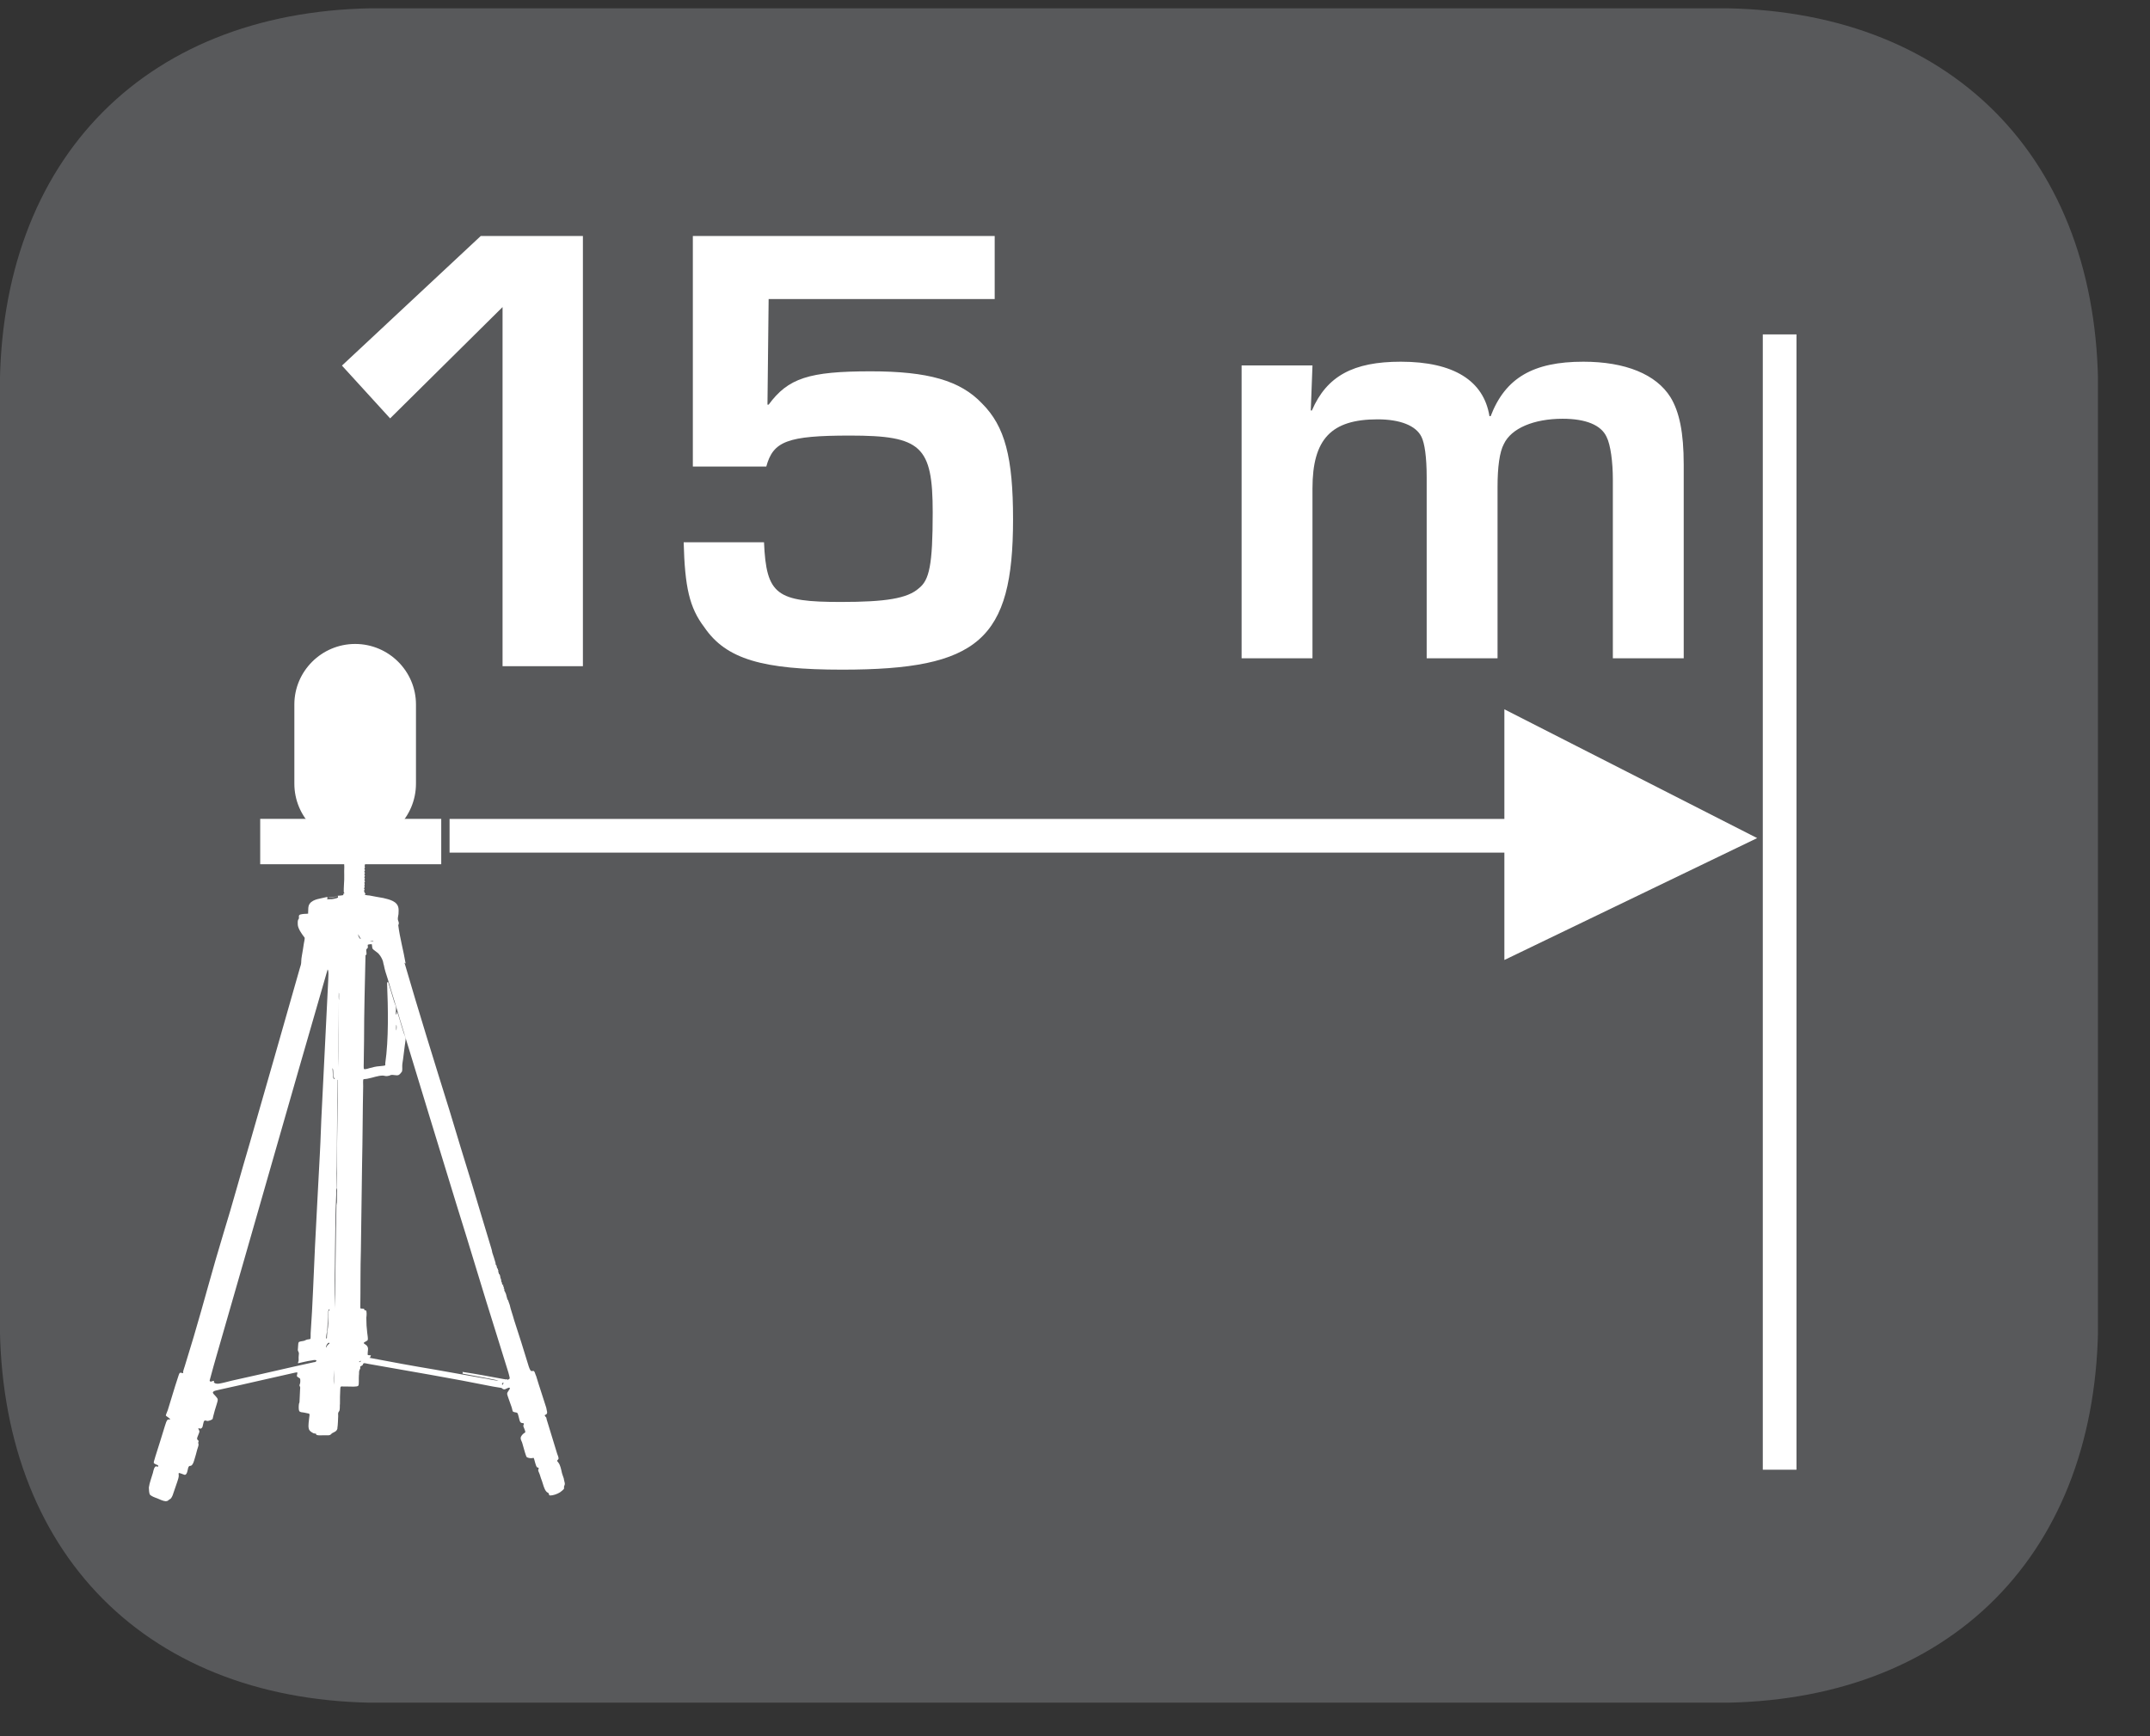 <?xml version="1.0" encoding="UTF-8"?>
<svg xmlns="http://www.w3.org/2000/svg" xmlns:xlink="http://www.w3.org/1999/xlink" width="29.275pt" height="23.647pt" viewBox="0 0 29.275 23.647" version="1.2">
<rect x="0" y="0" width="29.275" height="23.647" fill="#333333" stroke="none"/>
<defs>
<g>
<symbol overflow="visible" id="glyph0-0">
<path style="stroke:none;" d=""/>
</symbol>
<symbol overflow="visible" id="glyph0-1">
<path style="stroke:none;" d="M 3.875 -5.859 L 2.484 -5.859 L 0.594 -4.094 L 1.25 -3.375 L 2.781 -4.891 L 2.781 0 L 3.875 0 Z M 3.875 -5.859 "/>
</symbol>
<symbol overflow="visible" id="glyph0-2">
<path style="stroke:none;" d="M 4.766 -5.859 L 0.656 -5.859 L 0.656 -2.719 L 1.656 -2.719 C 1.75 -3.062 1.938 -3.141 2.797 -3.141 C 3.766 -3.141 3.922 -3 3.922 -2.094 C 3.922 -1.375 3.875 -1.172 3.734 -1.062 C 3.578 -0.922 3.281 -0.875 2.672 -0.875 C 1.797 -0.875 1.656 -0.969 1.625 -1.688 L 0.531 -1.688 C 0.547 -1.078 0.609 -0.797 0.812 -0.531 C 1.109 -0.094 1.609 0.047 2.688 0.047 C 4.547 0.047 5.016 -0.359 5.016 -2 C 5.016 -2.844 4.906 -3.266 4.594 -3.578 C 4.297 -3.891 3.859 -4.016 3.078 -4.016 C 2.234 -4.016 1.953 -3.922 1.688 -3.562 L 1.672 -3.562 L 1.688 -5 L 4.766 -5 Z M 4.766 -5.859 "/>
</symbol>
</g>
<clipPath id="clip1">
  <path d="M 0 0.113 L 28.566 0.113 L 28.566 23.188 L 0 23.188 Z M 0 0.113 "/>
</clipPath>
<clipPath id="clip2">
  <path d="M 0 0.113 L 28.566 0.113 L 28.566 23 L 0 23 Z M 0 0.113 "/>
</clipPath>
<clipPath id="clip3">
  <path d="M 0 0.113 L 28.566 0.113 L 28.566 23.188 L 0 23.188 Z M 0 0.113 "/>
</clipPath>
</defs>
<g id="surface1">
<path style=" stroke:none;fill-rule:nonzero;fill:rgb(34.509%,34.901%,35.686%);fill-opacity:1;" d="M 27.684 17.977 C 27.684 20.363 26.387 22.301 23.379 22.301 L 5.188 22.301 C 2.18 22.301 0.887 20.363 0.887 17.977 L 0.887 5.324 C 0.887 2.938 2.18 1 5.188 1 L 23.379 1 C 26.387 1 27.684 2.938 27.684 5.324 Z M 27.684 17.977 "/>
<g clip-path="url(#clip1)" clip-rule="nonzero">
<path style="fill:none;stroke-width:0.941;stroke-linecap:butt;stroke-linejoin:miter;stroke:rgb(34.509%,34.901%,35.686%);stroke-opacity:1;stroke-miterlimit:10;" d="M 0.002 0.001 C 0.002 -2.445 -1.327 -4.43 -4.41 -4.43 L -23.051 -4.43 C -26.134 -4.43 -27.459 -2.445 -27.459 0.001 L -27.459 12.966 C -27.459 15.412 -26.134 17.398 -23.051 17.398 L -4.41 17.398 C -1.327 17.398 0.002 15.412 0.002 12.966 Z M 0.002 0.001 " transform="matrix(0.976,0,0,-0.976,27.682,17.977)"/>
</g>
<g clip-path="url(#clip2)" clip-rule="nonzero">
<path style=" stroke:none;fill-rule:nonzero;fill:rgb(34.509%,34.901%,35.686%);fill-opacity:1;" d="M 23.379 22.73 L 5.188 22.73 C 2.273 22.73 0.461 20.91 0.461 17.977 L 0.461 5.324 C 0.461 2.395 2.273 0.574 5.188 0.574 L 23.379 0.574 C 26.297 0.574 28.109 2.395 28.109 5.324 L 28.109 17.977 C 28.109 20.91 26.297 22.73 23.379 22.73 M 5.188 1.426 C 1.691 1.426 1.316 4.152 1.316 5.324 L 1.316 17.977 C 1.316 19.148 1.691 21.875 5.188 21.875 L 23.379 21.875 C 26.875 21.875 27.254 19.148 27.254 17.977 L 27.254 5.324 C 27.254 4.152 26.875 1.426 23.379 1.426 Z M 5.188 1.426 "/>
</g>
<g clip-path="url(#clip3)" clip-rule="nonzero">
<path style="fill:none;stroke-width:0.941;stroke-linecap:butt;stroke-linejoin:miter;stroke:rgb(34.509%,34.901%,35.686%);stroke-opacity:1;stroke-miterlimit:10;" d="M 0.001 -0.001 L -18.641 -0.001 C -21.627 -0.001 -23.485 1.865 -23.485 4.871 L -23.485 17.836 C -23.485 20.839 -21.627 22.704 -18.641 22.704 L 0.001 22.704 C 2.991 22.704 4.848 20.839 4.848 17.836 L 4.848 4.871 C 4.848 1.865 2.991 -0.001 0.001 -0.001 Z M -18.641 21.831 C -22.224 21.831 -22.608 19.037 -22.608 17.836 L -22.608 4.871 C -22.608 3.67 -22.224 0.876 -18.641 0.876 L 0.001 0.876 C 3.583 0.876 3.971 3.67 3.971 4.871 L 3.971 17.836 C 3.971 19.037 3.583 21.831 0.001 21.831 Z M -18.641 21.831 " transform="matrix(0.976,0,0,-0.976,23.378,22.73)"/>
</g>
<path style=" stroke:none;fill-rule:nonzero;fill:rgb(100%,100%,100%);fill-opacity:1;" d="M 24.121 19.891 L 24.336 19.891 L 24.336 4.676 L 24.121 4.676 Z M 24.121 19.891 "/>
<path style="fill:none;stroke-width:0.25;stroke-linecap:butt;stroke-linejoin:miter;stroke:rgb(100%,100%,100%);stroke-opacity:1;stroke-miterlimit:10;" d="M 24.718 18.968 L 24.938 18.968 L 24.938 3.376 L 24.718 3.376 Z M 24.718 18.968 " transform="matrix(0.976,0,0,-0.976,-0,23.189)"/>
<path style=" stroke:none;fill-rule:nonzero;fill:rgb(100%,100%,100%);fill-opacity:1;" d="M 6.242 11.492 L 21.457 11.492 L 21.457 11.277 L 6.242 11.277 Z M 6.242 11.492 "/>
<path style="fill:none;stroke-width:0.25;stroke-linecap:butt;stroke-linejoin:miter;stroke:rgb(100%,100%,100%);stroke-opacity:1;stroke-miterlimit:10;" d="M 21.988 11.987 L 6.397 11.987 L 6.397 12.207 L 21.988 12.207 Z M 21.988 11.987 " transform="matrix(0.976,0,0,-0.976,-0,23.189)"/>
<path style=" stroke:none;fill-rule:nonzero;fill:rgb(100%,100%,100%);fill-opacity:1;" d="M 20.484 13.074 L 20.484 9.66 L 23.926 11.414 Z M 20.484 13.074 "/>
<path style=" stroke:none;fill-rule:nonzero;fill:rgb(100%,100%,100%);fill-opacity:1;" d="M 17.871 4.977 L 17.848 5.59 L 17.863 5.59 C 18.066 5.121 18.426 4.926 19.074 4.926 C 19.793 4.926 20.203 5.184 20.281 5.668 L 20.297 5.668 C 20.496 5.148 20.875 4.926 21.559 4.926 C 22.133 4.926 22.551 5.098 22.746 5.41 C 22.867 5.609 22.926 5.891 22.926 6.328 L 22.926 8.965 L 21.961 8.965 L 21.961 6.531 C 21.961 6.293 21.93 6.055 21.875 5.949 C 21.801 5.789 21.594 5.703 21.277 5.703 C 20.887 5.703 20.578 5.832 20.477 6.047 C 20.418 6.156 20.391 6.363 20.391 6.633 L 20.391 8.965 L 19.426 8.965 L 19.426 6.496 C 19.426 6.223 19.398 6.035 19.355 5.949 C 19.281 5.797 19.066 5.711 18.758 5.711 C 18.129 5.711 17.871 5.977 17.871 6.652 L 17.871 8.965 L 16.906 8.965 L 16.906 4.977 Z M 17.871 4.977 "/>
<path style=" stroke:none;fill-rule:nonzero;fill:rgb(100%,100%,100%);fill-opacity:1;" d="M 5.664 10.672 C 5.664 11.129 5.293 11.5 4.836 11.5 C 4.379 11.5 4.008 11.129 4.008 10.672 L 4.008 9.594 C 4.008 9.141 4.379 8.77 4.836 8.77 C 5.293 8.77 5.664 9.141 5.664 9.594 Z M 5.664 10.672 "/>
<path style=" stroke:none;fill-rule:nonzero;fill:rgb(100%,100%,100%);fill-opacity:1;" d="M 3.543 11.77 L 6.008 11.77 L 6.008 11.152 L 3.543 11.152 Z M 3.543 11.77 "/>
<path style=" stroke:none;fill-rule:nonzero;fill:rgb(100%,100%,100%);fill-opacity:1;" d="M 4.977 12.176 C 4.941 12.188 5.012 12.195 5.027 12.195 C 5.082 12.207 5.16 12.219 5.219 12.23 C 5.301 12.25 5.414 12.273 5.426 12.371 C 5.43 12.398 5.426 12.426 5.426 12.449 C 5.422 12.477 5.414 12.504 5.418 12.527 C 5.422 12.547 5.438 12.562 5.426 12.594 C 5.426 12.602 5.422 12.594 5.422 12.594 C 5.445 12.777 5.492 12.938 5.523 13.121 C 5.516 13.125 5.516 13.109 5.508 13.113 C 5.699 13.77 5.91 14.449 6.121 15.125 C 6.223 15.461 6.324 15.801 6.426 16.125 C 6.516 16.422 6.602 16.715 6.688 16.996 C 6.695 17.016 6.699 17.035 6.703 17.059 C 6.719 17.109 6.734 17.148 6.746 17.195 C 6.75 17.203 6.746 17.215 6.75 17.223 C 6.754 17.227 6.758 17.227 6.762 17.238 C 6.762 17.238 6.758 17.246 6.762 17.246 C 6.77 17.254 6.762 17.246 6.766 17.262 C 6.766 17.27 6.777 17.277 6.781 17.285 C 6.781 17.293 6.777 17.289 6.777 17.289 C 6.777 17.289 6.785 17.305 6.785 17.297 C 6.785 17.301 6.785 17.312 6.785 17.324 C 6.789 17.332 6.789 17.328 6.793 17.344 C 6.793 17.344 6.797 17.355 6.793 17.352 C 6.793 17.355 6.797 17.352 6.801 17.355 C 6.805 17.355 6.805 17.367 6.809 17.375 C 6.809 17.379 6.812 17.387 6.812 17.391 C 6.816 17.395 6.812 17.398 6.812 17.402 C 6.812 17.406 6.816 17.41 6.82 17.414 C 6.824 17.426 6.824 17.445 6.828 17.461 C 6.832 17.469 6.828 17.453 6.832 17.461 C 6.836 17.469 6.836 17.492 6.84 17.496 C 6.844 17.5 6.852 17.496 6.852 17.5 C 6.859 17.508 6.848 17.508 6.848 17.508 C 6.852 17.52 6.871 17.539 6.855 17.543 C 6.863 17.547 6.863 17.547 6.867 17.555 C 6.867 17.562 6.867 17.57 6.867 17.578 C 6.871 17.586 6.883 17.594 6.879 17.613 C 6.883 17.613 6.875 17.602 6.883 17.605 C 6.891 17.621 6.891 17.633 6.898 17.656 C 6.902 17.672 6.906 17.688 6.91 17.699 C 6.914 17.703 6.918 17.703 6.918 17.707 C 6.922 17.719 6.926 17.73 6.93 17.742 C 6.934 17.754 6.938 17.766 6.941 17.773 C 6.953 17.832 6.98 17.902 7 17.977 C 7.062 18.168 7.133 18.387 7.191 18.582 C 7.199 18.609 7.215 18.664 7.234 18.672 C 7.238 18.676 7.266 18.664 7.273 18.676 C 7.285 18.691 7.289 18.719 7.301 18.742 C 7.344 18.887 7.391 19.02 7.438 19.172 C 7.445 19.219 7.461 19.242 7.438 19.262 C 7.434 19.266 7.418 19.27 7.418 19.273 C 7.414 19.281 7.434 19.301 7.438 19.305 C 7.441 19.324 7.449 19.352 7.457 19.375 C 7.5 19.516 7.543 19.656 7.586 19.797 C 7.594 19.816 7.609 19.855 7.605 19.867 C 7.605 19.875 7.586 19.887 7.586 19.895 C 7.586 19.902 7.602 19.914 7.605 19.922 C 7.629 19.953 7.641 20.012 7.652 20.062 C 7.66 20.086 7.668 20.113 7.676 20.133 C 7.68 20.164 7.691 20.191 7.691 20.211 C 7.688 20.23 7.68 20.238 7.68 20.25 C 7.676 20.258 7.684 20.266 7.68 20.273 C 7.68 20.281 7.633 20.32 7.625 20.324 C 7.586 20.348 7.531 20.367 7.492 20.367 C 7.488 20.367 7.477 20.363 7.477 20.359 C 7.473 20.355 7.477 20.352 7.473 20.34 C 7.465 20.328 7.445 20.324 7.438 20.312 C 7.41 20.281 7.395 20.215 7.379 20.168 C 7.367 20.141 7.363 20.121 7.355 20.098 C 7.348 20.07 7.328 20.035 7.328 20.023 C 7.328 20.016 7.336 20 7.336 19.996 C 7.332 19.984 7.316 19.988 7.309 19.98 C 7.297 19.965 7.281 19.898 7.273 19.871 C 7.266 19.844 7.262 19.859 7.234 19.859 C 7.215 19.859 7.188 19.855 7.172 19.844 C 7.164 19.836 7.156 19.801 7.148 19.781 C 7.133 19.73 7.125 19.699 7.109 19.645 C 7.102 19.629 7.086 19.598 7.09 19.582 C 7.09 19.562 7.117 19.531 7.133 19.52 C 7.137 19.516 7.152 19.512 7.152 19.504 C 7.156 19.488 7.125 19.43 7.125 19.418 C 7.125 19.414 7.137 19.391 7.133 19.387 C 7.129 19.379 7.102 19.383 7.094 19.375 C 7.074 19.363 7.074 19.332 7.066 19.309 C 7.062 19.293 7.051 19.246 7.043 19.242 C 7.039 19.238 7.02 19.234 7.012 19.234 C 7.004 19.23 6.988 19.23 6.984 19.223 C 6.977 19.215 6.973 19.18 6.965 19.16 C 6.949 19.117 6.938 19.082 6.922 19.039 C 6.918 19.023 6.902 18.988 6.906 18.977 C 6.906 18.965 6.918 18.953 6.926 18.938 C 6.93 18.93 6.949 18.91 6.941 18.902 C 6.93 18.887 6.887 18.922 6.867 18.922 C 6.848 18.922 6.84 18.91 6.828 18.902 C 6.797 18.895 6.746 18.891 6.711 18.883 C 6.152 18.77 5.586 18.676 5.012 18.574 C 4.992 18.57 4.961 18.562 4.953 18.566 C 4.941 18.57 4.945 18.586 4.934 18.594 C 4.922 18.605 4.91 18.602 4.906 18.613 C 4.902 18.617 4.906 18.625 4.906 18.633 C 4.906 18.641 4.895 18.652 4.891 18.672 C 4.887 18.688 4.891 18.711 4.887 18.73 C 4.883 18.777 4.891 18.855 4.879 18.871 C 4.867 18.891 4.773 18.883 4.734 18.883 C 4.715 18.883 4.691 18.883 4.676 18.883 C 4.641 18.879 4.633 18.879 4.633 18.926 C 4.629 18.984 4.629 19.055 4.629 19.117 C 4.625 19.145 4.629 19.172 4.625 19.195 C 4.625 19.219 4.609 19.227 4.605 19.242 C 4.602 19.254 4.605 19.27 4.605 19.281 C 4.602 19.336 4.602 19.398 4.594 19.449 C 4.594 19.449 4.594 19.457 4.594 19.457 C 4.582 19.496 4.555 19.5 4.52 19.52 C 4.508 19.531 4.504 19.543 4.477 19.547 C 4.449 19.547 4.43 19.547 4.41 19.547 C 4.383 19.547 4.336 19.551 4.312 19.543 C 4.305 19.539 4.305 19.531 4.305 19.527 C 4.297 19.523 4.281 19.523 4.27 19.52 C 4.246 19.508 4.207 19.488 4.203 19.449 C 4.195 19.41 4.207 19.344 4.211 19.301 C 4.211 19.293 4.219 19.266 4.211 19.254 C 4.207 19.25 4.152 19.242 4.141 19.238 C 4.113 19.234 4.082 19.234 4.074 19.215 C 4.066 19.203 4.066 19.152 4.07 19.125 C 4.07 19.113 4.078 19.105 4.078 19.094 C 4.082 19.051 4.082 18.969 4.086 18.922 C 4.086 18.906 4.09 18.898 4.086 18.891 C 4.086 18.883 4.078 18.875 4.078 18.867 C 4.078 18.859 4.082 18.852 4.086 18.84 C 4.09 18.824 4.09 18.785 4.086 18.777 C 4.082 18.766 4.051 18.758 4.043 18.742 C 4.039 18.73 4.055 18.699 4.047 18.691 C 4.043 18.688 4.016 18.695 4.012 18.695 C 3.672 18.77 3.328 18.852 2.988 18.926 C 2.965 18.934 2.902 18.938 2.898 18.965 C 2.898 18.977 2.926 19.004 2.934 19.012 C 2.945 19.027 2.965 19.043 2.965 19.062 C 2.965 19.082 2.953 19.113 2.949 19.129 C 2.93 19.184 2.918 19.234 2.902 19.293 C 2.898 19.305 2.898 19.32 2.895 19.324 C 2.883 19.34 2.84 19.352 2.824 19.352 C 2.812 19.352 2.797 19.34 2.785 19.348 C 2.766 19.355 2.766 19.43 2.75 19.445 C 2.746 19.449 2.738 19.453 2.734 19.457 C 2.723 19.457 2.707 19.449 2.699 19.453 C 2.699 19.457 2.715 19.488 2.715 19.488 C 2.719 19.516 2.68 19.57 2.684 19.598 C 2.688 19.613 2.703 19.613 2.703 19.625 C 2.707 19.633 2.699 19.637 2.699 19.652 C 2.699 19.66 2.707 19.672 2.703 19.676 C 2.703 19.695 2.691 19.719 2.684 19.746 C 2.672 19.789 2.664 19.828 2.648 19.875 C 2.637 19.91 2.629 19.945 2.602 19.961 C 2.594 19.965 2.582 19.961 2.574 19.969 C 2.551 19.988 2.559 20.082 2.516 20.086 C 2.508 20.086 2.441 20.055 2.434 20.062 C 2.43 20.066 2.434 20.09 2.434 20.098 C 2.434 20.121 2.422 20.156 2.414 20.18 C 2.395 20.234 2.379 20.285 2.359 20.34 C 2.352 20.367 2.336 20.398 2.324 20.41 C 2.32 20.414 2.312 20.418 2.305 20.422 C 2.289 20.434 2.285 20.445 2.254 20.445 C 2.215 20.441 2.18 20.422 2.141 20.406 C 2.109 20.395 2.055 20.375 2.039 20.352 C 2.031 20.332 2.027 20.289 2.027 20.258 C 2.035 20.195 2.066 20.117 2.082 20.059 C 2.09 20.027 2.098 19.977 2.125 19.969 C 2.133 19.969 2.152 19.984 2.156 19.965 C 2.156 19.957 2.133 19.945 2.125 19.945 C 2.113 19.938 2.094 19.93 2.094 19.922 C 2.09 19.91 2.109 19.867 2.113 19.844 C 2.16 19.703 2.199 19.566 2.246 19.418 C 2.258 19.387 2.266 19.34 2.289 19.332 L 2.316 19.332 C 2.324 19.32 2.262 19.289 2.258 19.277 C 2.258 19.266 2.277 19.227 2.285 19.203 C 2.332 19.055 2.371 18.914 2.422 18.762 C 2.43 18.742 2.438 18.699 2.453 18.695 C 2.469 18.691 2.488 18.707 2.496 18.699 C 2.484 18.691 2.508 18.633 2.516 18.605 C 2.555 18.473 2.598 18.34 2.637 18.207 C 2.773 17.75 2.898 17.27 3.039 16.809 C 3.164 16.406 3.277 15.984 3.398 15.578 C 3.625 14.789 3.855 13.988 4.082 13.188 C 4.094 13.152 4.102 13.129 4.102 13.09 C 4.102 13.047 4.117 12.988 4.125 12.93 C 4.129 12.906 4.133 12.879 4.137 12.852 C 4.141 12.824 4.152 12.785 4.148 12.77 C 4.145 12.766 4.129 12.746 4.121 12.734 C 4.098 12.699 4.062 12.652 4.055 12.598 C 4.055 12.582 4.051 12.547 4.059 12.527 C 4.062 12.52 4.066 12.52 4.07 12.508 C 4.074 12.492 4.062 12.473 4.078 12.461 C 4.09 12.449 4.145 12.445 4.172 12.445 C 4.184 12.445 4.188 12.441 4.195 12.445 C 4.199 12.387 4.191 12.34 4.219 12.305 C 4.266 12.242 4.371 12.238 4.457 12.215 L 4.457 12.227 L 4.461 12.234 C 4.438 12.254 4.473 12.246 4.492 12.246 C 4.516 12.25 4.59 12.234 4.605 12.223 C 4.602 12.223 4.602 12.223 4.602 12.219 L 4.602 12.211 L 4.598 12.199 C 4.625 12.199 4.652 12.195 4.672 12.191 C 4.668 12.184 4.695 12.172 4.672 12.172 C 4.676 12.164 4.684 12.168 4.691 12.168 C 4.695 12.16 4.684 12.164 4.684 12.16 C 4.676 12.145 4.684 12.059 4.684 12.035 C 4.691 11.965 4.684 11.879 4.688 11.805 C 4.688 11.758 4.68 11.715 4.688 11.68 C 4.688 11.672 4.699 11.656 4.695 11.648 C 4.691 11.645 4.676 11.656 4.668 11.652 C 4.672 11.637 4.676 11.641 4.68 11.625 C 4.68 11.609 4.668 11.582 4.672 11.57 C 4.684 11.559 4.742 11.559 4.754 11.559 C 4.777 11.555 4.809 11.555 4.832 11.551 C 4.824 11.543 4.809 11.543 4.797 11.543 C 4.797 11.527 4.797 11.504 4.809 11.5 C 4.809 11.492 4.793 11.496 4.793 11.488 C 4.793 11.473 4.809 11.48 4.805 11.473 C 4.805 11.457 4.754 11.465 4.75 11.473 L 4.746 11.469 L 4.742 11.469 C 4.73 11.465 4.742 11.449 4.742 11.441 C 4.742 11.426 4.73 11.41 4.758 11.414 C 4.754 11.406 4.746 11.414 4.738 11.402 C 4.723 11.379 4.77 11.383 4.785 11.398 C 4.754 11.406 4.766 11.426 4.793 11.434 C 4.777 11.434 4.766 11.434 4.754 11.438 C 4.754 11.445 4.781 11.461 4.789 11.461 C 4.793 11.457 4.793 11.438 4.805 11.445 C 4.805 11.434 4.797 11.434 4.797 11.426 C 4.797 11.414 4.809 11.414 4.809 11.406 C 4.809 11.398 4.793 11.406 4.797 11.395 C 4.805 11.375 4.844 11.379 4.863 11.375 C 4.875 11.371 4.875 11.359 4.891 11.375 C 4.906 11.383 4.902 11.379 4.906 11.402 C 4.906 11.41 4.918 11.422 4.902 11.426 C 4.91 11.441 4.914 11.473 4.902 11.488 C 4.902 11.496 4.91 11.496 4.91 11.504 C 4.91 11.516 4.891 11.516 4.906 11.523 C 4.898 11.535 4.891 11.535 4.898 11.551 C 4.902 11.562 4.918 11.559 4.934 11.562 C 4.945 11.566 4.969 11.578 4.973 11.586 C 4.984 11.609 4.973 11.742 4.969 11.777 C 4.969 11.781 4.965 11.789 4.965 11.793 C 4.965 11.801 4.969 11.809 4.969 11.812 C 4.969 11.82 4.961 11.828 4.961 11.832 C 4.961 11.836 4.969 11.84 4.969 11.852 C 4.969 11.859 4.961 11.863 4.961 11.871 C 4.961 11.879 4.969 11.883 4.969 11.891 C 4.969 11.895 4.961 11.902 4.961 11.91 C 4.961 11.914 4.969 11.922 4.969 11.926 C 4.969 11.934 4.961 11.941 4.961 11.949 C 4.961 11.957 4.969 11.961 4.969 11.969 C 4.969 11.973 4.961 11.977 4.961 11.98 C 4.961 11.988 4.969 11.996 4.969 12.008 C 4.969 12.012 4.961 12.016 4.961 12.023 C 4.961 12.027 4.965 12.031 4.965 12.039 C 4.969 12.047 4.961 12.055 4.961 12.059 C 4.961 12.066 4.965 12.074 4.965 12.078 C 4.965 12.086 4.957 12.094 4.957 12.102 C 4.957 12.105 4.965 12.113 4.965 12.117 C 4.965 12.121 4.957 12.125 4.957 12.129 C 4.957 12.141 4.969 12.172 4.977 12.168 L 4.973 12.172 Z M 4.914 12.789 C 4.902 12.766 4.887 12.746 4.875 12.723 C 4.879 12.754 4.895 12.785 4.914 12.789 M 5.035 12.816 C 5.043 12.816 5.078 12.828 5.086 12.82 C 5.074 12.812 5.047 12.816 5.035 12.816 M 6.297 18.684 C 6.48 18.711 6.668 18.746 6.855 18.781 C 6.871 18.781 6.891 18.793 6.906 18.781 C 6.914 18.785 6.902 18.793 6.906 18.797 C 6.918 18.785 6.941 18.781 6.941 18.77 C 6.941 18.766 6.93 18.715 6.922 18.691 C 6.867 18.52 6.816 18.344 6.762 18.176 C 6.574 17.582 6.402 16.996 6.215 16.402 C 5.973 15.613 5.73 14.82 5.492 14.035 C 5.422 13.801 5.348 13.559 5.277 13.324 C 5.258 13.266 5.238 13.207 5.227 13.145 C 5.219 13.125 5.219 13.102 5.211 13.082 C 5.203 13.059 5.18 13.016 5.164 13 C 5.145 12.969 5.082 12.941 5.07 12.914 C 5.066 12.902 5.066 12.867 5.062 12.859 C 5.059 12.859 5.016 12.859 5.008 12.867 C 5.004 12.875 5.012 12.895 5.008 12.906 C 5.004 12.918 4.992 12.922 4.988 12.93 C 4.984 12.953 4.996 12.988 4.988 13.008 L 4.984 13.004 L 4.977 13.004 C 4.969 13.379 4.957 13.781 4.957 14.172 C 4.957 14.262 4.953 14.363 4.953 14.465 C 4.953 14.496 4.949 14.551 4.957 14.559 C 4.969 14.566 5.023 14.551 5.031 14.547 C 5.078 14.535 5.117 14.523 5.172 14.52 C 5.195 14.516 5.238 14.516 5.246 14.508 C 5.246 14.508 5.246 14.488 5.246 14.48 C 5.293 14.156 5.285 13.734 5.27 13.375 L 5.277 13.379 L 5.285 13.375 C 5.312 13.457 5.336 13.543 5.363 13.629 C 5.371 13.66 5.387 13.688 5.391 13.715 C 5.395 13.75 5.387 13.773 5.391 13.816 C 5.402 13.82 5.402 13.785 5.406 13.777 C 5.438 13.859 5.461 13.957 5.492 14.051 C 5.5 14.082 5.52 14.117 5.523 14.145 C 5.523 14.172 5.516 14.207 5.512 14.238 C 5.504 14.305 5.496 14.359 5.488 14.426 C 5.484 14.457 5.477 14.488 5.477 14.516 C 5.477 14.543 5.48 14.57 5.473 14.594 C 5.461 14.609 5.445 14.633 5.426 14.641 C 5.395 14.652 5.359 14.633 5.32 14.641 C 5.309 14.645 5.301 14.652 5.285 14.652 C 5.266 14.66 5.238 14.652 5.215 14.648 C 5.145 14.648 5.082 14.676 5.016 14.688 C 4.996 14.695 4.953 14.695 4.949 14.699 C 4.941 14.707 4.945 14.762 4.945 14.793 C 4.938 15.129 4.938 15.508 4.93 15.863 C 4.926 16.242 4.918 16.656 4.914 17.027 C 4.906 17.277 4.91 17.547 4.906 17.816 C 4.922 17.828 4.945 17.816 4.957 17.828 C 4.965 17.832 4.961 17.832 4.961 17.84 C 4.961 17.848 4.977 17.84 4.984 17.848 C 4.996 17.863 4.992 17.918 4.988 17.945 C 4.988 18.023 4.992 18.086 5 18.148 C 5.004 18.18 5.012 18.23 5.008 18.246 C 5.004 18.266 4.949 18.277 4.953 18.293 C 4.953 18.297 4.992 18.32 4.996 18.328 C 5.016 18.355 5.012 18.367 5.008 18.41 C 5.008 18.426 5.004 18.449 5.008 18.453 C 5.02 18.461 5.047 18.453 5.051 18.461 L 5.043 18.473 L 5.047 18.48 C 5.043 18.484 5.035 18.484 5.031 18.492 C 5.32 18.547 5.617 18.602 5.918 18.652 C 6.137 18.691 6.359 18.73 6.582 18.77 C 6.613 18.773 6.648 18.781 6.684 18.789 C 6.719 18.793 6.754 18.805 6.789 18.801 C 6.625 18.766 6.453 18.738 6.297 18.707 L 6.301 18.695 Z M 4.059 18.547 C 4.07 18.547 4.066 18.512 4.066 18.484 C 4.066 18.465 4.07 18.445 4.07 18.434 C 4.07 18.414 4.059 18.406 4.055 18.387 C 4.055 18.375 4.059 18.352 4.059 18.332 C 4.062 18.309 4.059 18.289 4.07 18.277 C 4.086 18.266 4.125 18.266 4.148 18.258 C 4.16 18.25 4.172 18.246 4.188 18.242 C 4.191 18.242 4.223 18.238 4.227 18.234 C 4.23 18.23 4.23 18.184 4.23 18.156 C 4.258 17.766 4.27 17.363 4.289 16.977 C 4.312 16.551 4.332 16.125 4.355 15.719 C 4.367 15.508 4.371 15.297 4.383 15.086 C 4.414 14.512 4.438 13.938 4.469 13.352 C 4.469 13.297 4.48 13.227 4.461 13.203 C 3.953 14.953 3.457 16.703 2.949 18.461 C 2.922 18.559 2.891 18.66 2.863 18.77 C 2.855 18.797 2.852 18.805 2.859 18.812 C 2.875 18.824 2.895 18.805 2.91 18.805 L 2.914 18.812 L 2.914 18.82 L 2.91 18.82 C 2.918 18.84 2.941 18.848 2.98 18.844 C 3.031 18.836 3.09 18.82 3.148 18.805 C 3.426 18.742 3.695 18.684 3.98 18.617 C 4.086 18.594 4.176 18.574 4.277 18.551 C 4.281 18.551 4.289 18.551 4.297 18.547 C 4.285 18.551 4.309 18.543 4.309 18.531 C 4.305 18.516 4.266 18.523 4.25 18.527 C 4.184 18.535 4.113 18.555 4.059 18.566 Z M 4.617 13.621 C 4.613 13.59 4.621 13.535 4.613 13.52 C 4.613 13.551 4.609 13.602 4.617 13.621 M 4.605 14.531 C 4.605 14.234 4.613 13.938 4.613 13.645 C 4.613 13.945 4.598 14.238 4.605 14.531 M 5.398 14.035 C 5.398 14.012 5.406 13.973 5.395 13.957 C 5.395 13.977 5.391 14.02 5.398 14.035 M 4.562 14.688 C 4.523 14.68 4.547 14.594 4.531 14.551 L 4.527 14.551 C 4.535 14.594 4.523 14.719 4.562 14.688 M 4.582 16.188 C 4.59 15.691 4.594 15.195 4.602 14.707 C 4.602 14.707 4.598 14.707 4.598 14.707 C 4.586 15.094 4.594 15.492 4.582 15.879 C 4.574 16.012 4.582 16.141 4.578 16.27 C 4.566 16.527 4.566 16.789 4.562 17.047 C 4.562 17.305 4.551 17.562 4.559 17.816 C 4.57 17.332 4.57 16.859 4.582 16.379 C 4.586 16.383 4.582 16.402 4.586 16.406 C 4.59 16.336 4.586 16.262 4.59 16.195 C 4.59 16.191 4.59 16.191 4.586 16.191 L 4.586 16.188 Z M 4.465 17.938 C 4.461 18.004 4.461 18.074 4.453 18.137 C 4.449 18.145 4.434 18.234 4.445 18.23 C 4.457 18.227 4.449 18.195 4.453 18.184 C 4.453 18.141 4.469 18.086 4.469 18.027 C 4.469 18.008 4.469 17.984 4.469 17.965 C 4.469 17.934 4.469 17.883 4.473 17.859 C 4.477 17.848 4.488 17.844 4.488 17.832 C 4.465 17.824 4.465 17.902 4.465 17.938 M 4.469 18.312 C 4.469 18.305 4.496 18.297 4.484 18.289 C 4.465 18.273 4.426 18.348 4.445 18.352 C 4.445 18.34 4.457 18.32 4.469 18.312 M 4.887 18.547 C 4.898 18.559 4.918 18.539 4.914 18.531 C 4.906 18.539 4.898 18.539 4.887 18.547 M 4.547 18.859 C 4.547 18.797 4.547 18.695 4.547 18.656 C 4.543 18.723 4.539 18.805 4.547 18.859 M 6.844 18.863 C 6.844 18.852 6.848 18.844 6.859 18.84 C 6.844 18.816 6.824 18.855 6.844 18.863 "/>
<path style=" stroke:none;fill-rule:nonzero;fill:rgb(100%,100%,100%);fill-opacity:1;" d="M 4.766 11.488 C 4.754 11.488 4.738 11.488 4.746 11.469 "/>
<path style=" stroke:none;fill-rule:nonzero;fill:rgb(100%,100%,100%);fill-opacity:1;" d="M 4.973 12.172 C 4.988 12.172 4.996 12.176 5.008 12.176 "/>
<path style=" stroke:none;fill-rule:nonzero;fill:rgb(100%,100%,100%);fill-opacity:1;" d="M 4.602 12.211 C 4.555 12.211 4.5 12.215 4.457 12.227 "/>
<path style=" stroke:none;fill-rule:nonzero;fill:rgb(100%,100%,100%);fill-opacity:1;" d="M 4.98 13.059 C 4.98 13.039 4.984 13.02 4.984 13 "/>
<path style=" stroke:none;fill-rule:nonzero;fill:rgb(100%,100%,100%);fill-opacity:1;" d="M 5.277 13.379 C 5.273 13.359 5.27 13.34 5.266 13.32 "/>
<path style=" stroke:none;fill-rule:nonzero;fill:rgb(100%,100%,100%);fill-opacity:1;" d="M 4.582 16.223 C 4.586 16.211 4.578 16.195 4.586 16.188 "/>
<g style="fill:rgb(100%,100%,100%);fill-opacity:1;">
  <use xlink:href="#glyph0-1" x="4.062" y="9.073"/>
</g>
<g style="fill:rgb(100%,100%,100%);fill-opacity:1;">
  <use xlink:href="#glyph0-2" x="8.778" y="9.073"/>
</g>
</g>
</svg>
